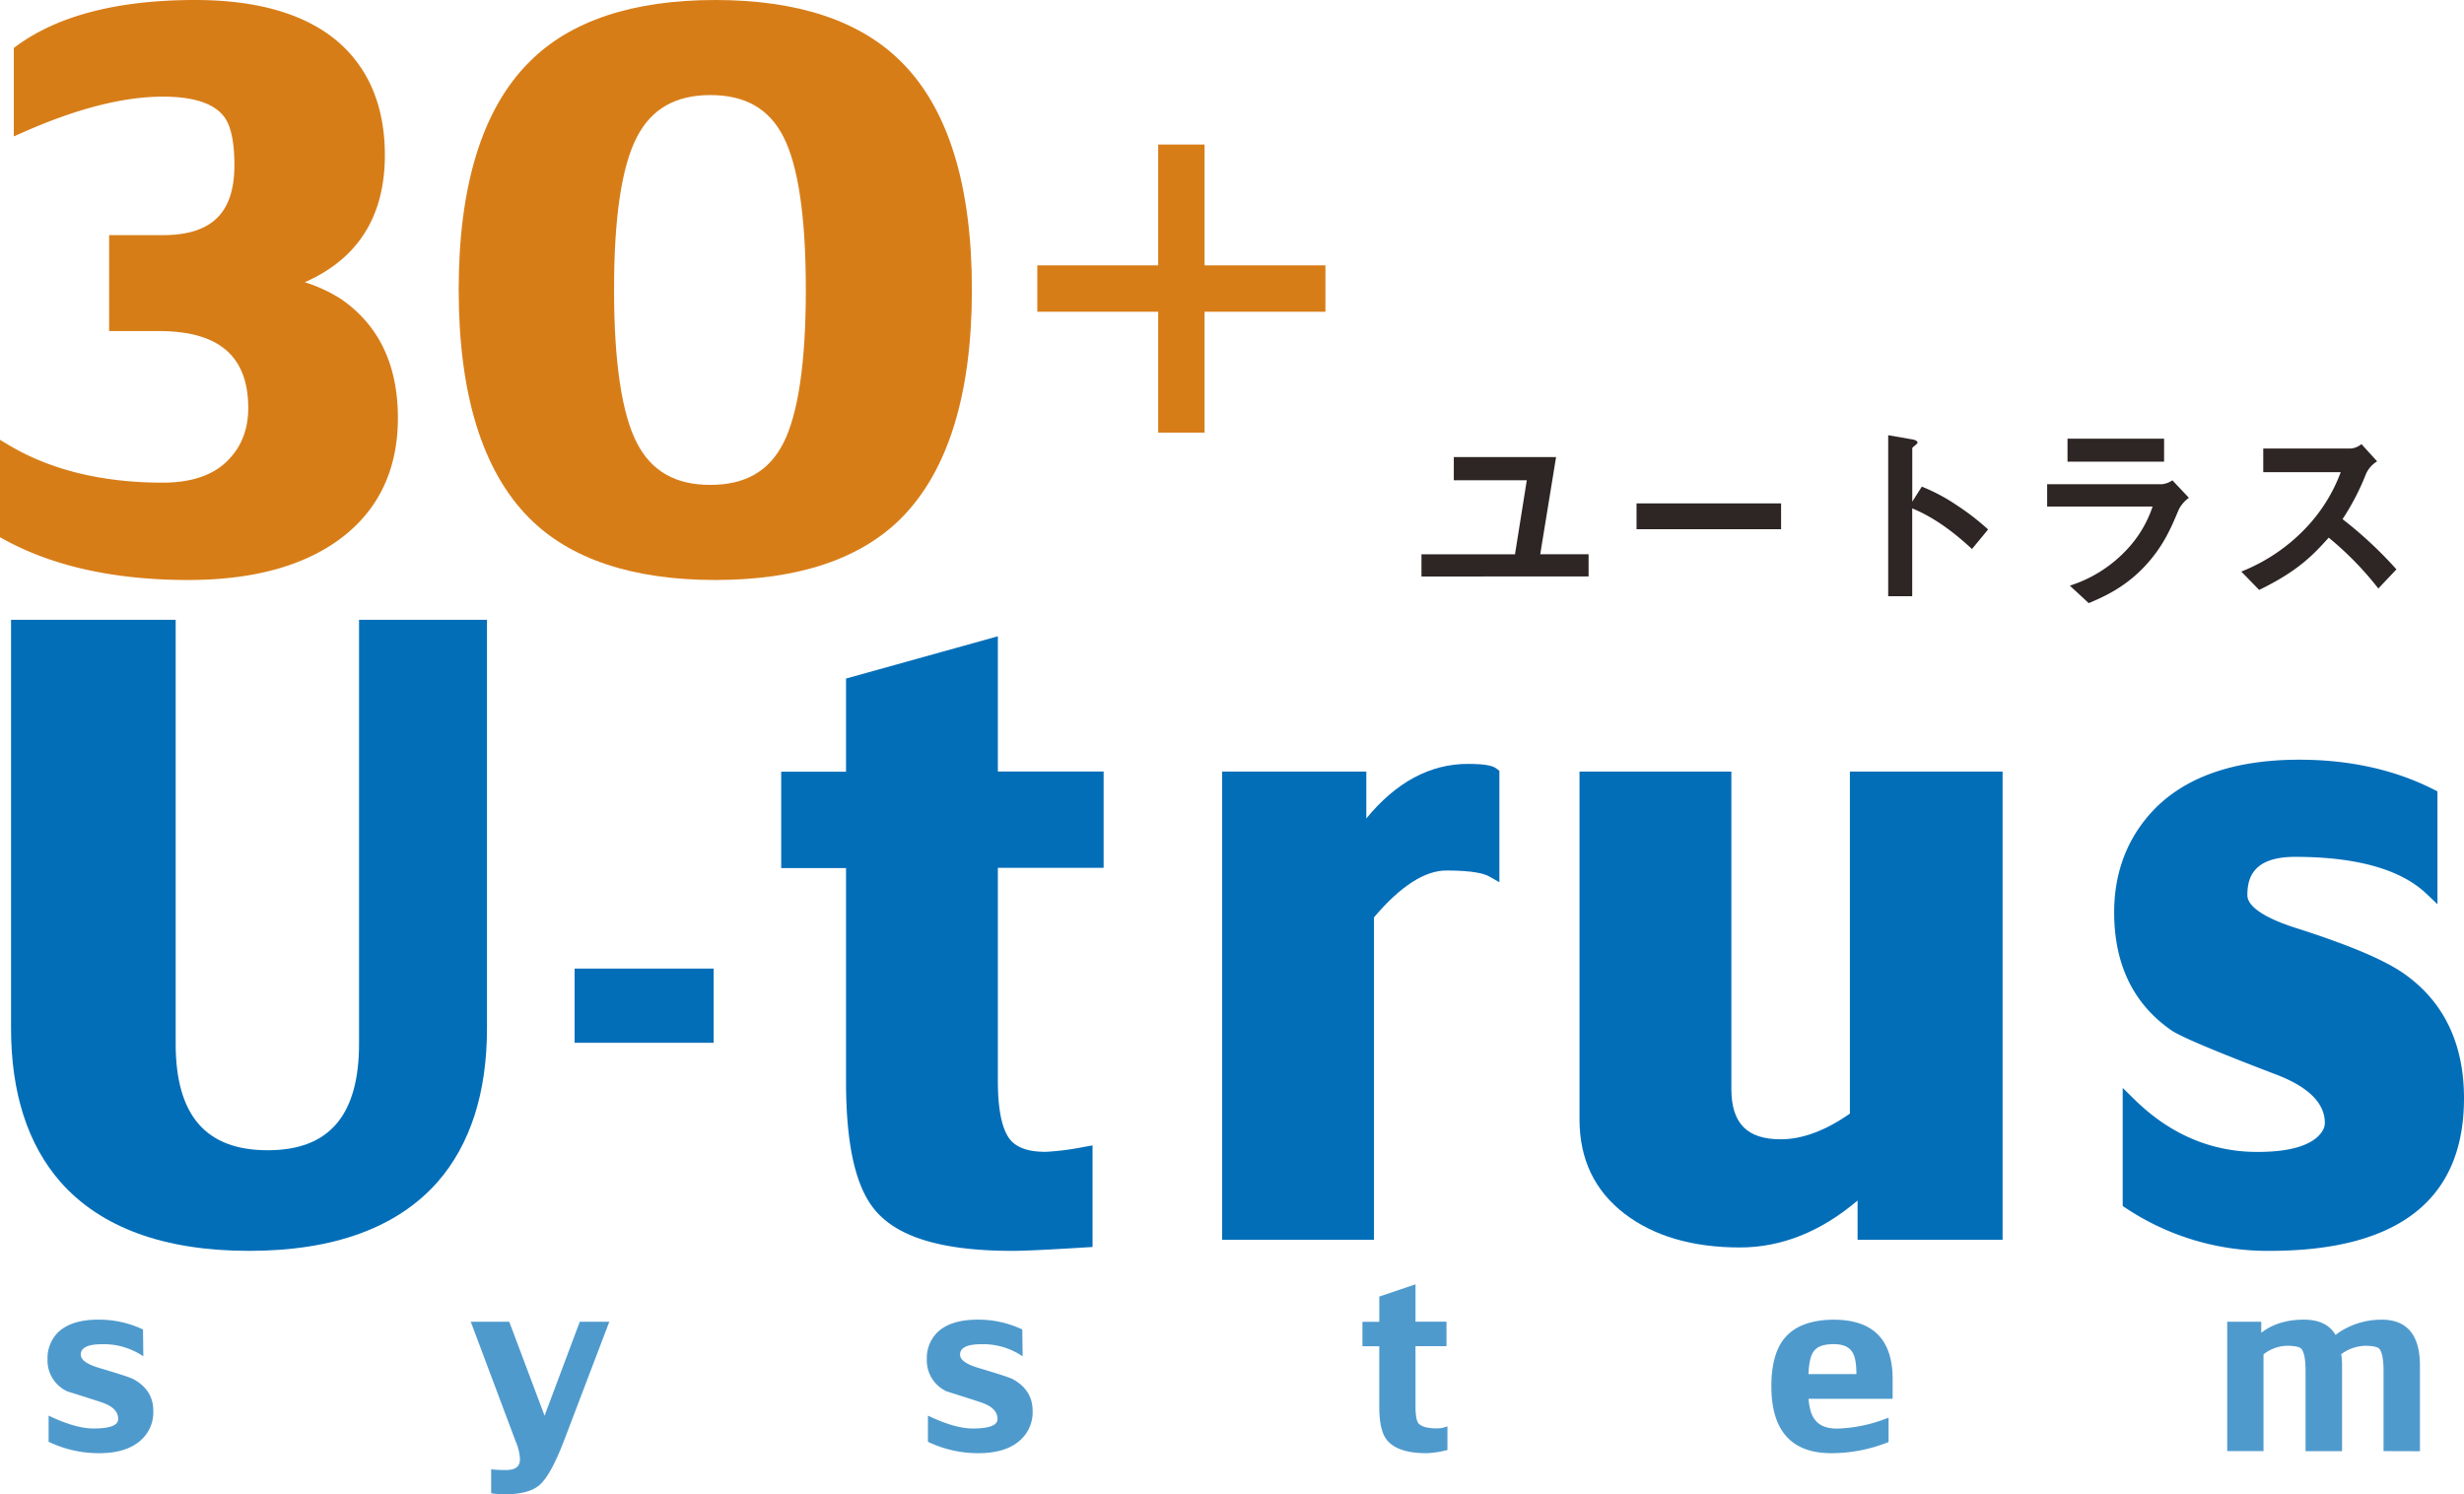 <svg xmlns="http://www.w3.org/2000/svg" viewBox="0 0 805.4 488.49"><defs><style>.cls-1{fill:#d77d18;}.cls-2{fill:#2e2624;}.cls-3{fill:#036eb8;}.cls-4{fill:#4f9acd;}</style></defs><title>logo_u-trus</title><g id="レイヤー_2" data-name="レイヤー 2"><g id="レイヤー_1-2" data-name="レイヤー 1"><path class="cls-1" d="M61.52,189.6c-24.05,0-44.36-4.49-60.37-13.35L0,175.62V143.78l3.35,2c13.65,8,30.43,12,49.87,12,10,0,17.45-2.78,22.18-8.27,3.81-4.25,5.74-9.67,5.74-16.12,0-16.93-9.55-25.16-29.18-25.16H35.67V76.87H53.22c16,0,23.4-7.28,23.4-22.89,0-7.5-1.12-12.8-3.31-15.75-3.27-4.41-10-6.64-20.09-6.64-12.83,0-28.16,3.91-45.57,11.62L4.52,44.59V15.67L5.43,15C19,5.05,38.63,0,63.77,0c20.55,0,36.34,4.66,46.94,13.85,10,8.8,15.09,21.2,15.09,36.86,0,20-8.8,33.91-26.17,41.55a50,50,0,0,1,11.56,5.31c12.54,8.47,18.87,21.6,18.87,39.05,0,16.73-6.21,29.92-18.46,39.22C99.53,185,82.68,189.6,61.52,189.6Z"/><path class="cls-1" d="M393.74,86.75h39.5v15.16h-39.5v39.52H378.57V101.91H339.06V86.75h39.51V47.24h15.17Z"/><path class="cls-1" d="M233.81,189.6c-27,0-47.51-6.83-60.88-20.31-15.29-15.42-23-40.52-23-74.6s7.75-59.12,23.05-74.39C186.3,6.83,206.78,0,233.81,0s47.49,6.83,60.87,20.31c15.28,15.26,23,40.29,23,74.38s-7.76,59.18-23,74.6C281.3,182.77,260.82,189.6,233.81,189.6ZM232.2,31.08c-11.38,0-19.22,4.48-24,13.69-5,9.57-7.49,26.37-7.49,49.92s2.52,40.56,7.48,50.13c4.75,9.22,12.59,13.69,24,13.69s19.18-4.47,23.87-13.67c4.87-9.61,7.34-26.48,7.34-50.15s-2.47-40.53-7.34-50C251.38,35.52,243.57,31.08,232.2,31.08Z"/><path class="cls-2" d="M464.63,188.46v-7.25H495.2L499.06,157H475.2v-7.58h33.43l-5.18,31.77h15.81v7.25Z"/><path class="cls-2" d="M534.93,173v-8.44h47.25V173Z"/><path class="cls-2" d="M644.57,179.48c-4.92-4.58-11.56-10-19.53-13.29V194.9h-7.85V142.27l8,1.39c.2.07,1.59.27,1.59,1.07,0,.4-1.72,1.46-1.72,1.79V164l3.12-4.92a59.77,59.77,0,0,1,11.3,6,81.51,81.51,0,0,1,10.37,8Z"/><path class="cls-2" d="M712.22,166.46c-2.53,6-5,12-11,18.48-6.78,7.31-14.09,10.36-18.48,12.23l-6.18-5.72a43.38,43.38,0,0,0,18.61-11.76,38.08,38.08,0,0,0,8.44-14.09H669.15v-7.32h37.68a7.7,7.7,0,0,0,3.26-1.26l5.39,5.72A10.94,10.94,0,0,0,712.22,166.46ZM675.8,150.91V143.4h31.57v7.51Z"/><path class="cls-2" d="M777.4,192.38a105.27,105.27,0,0,0-16.22-16.62c-5.31,5.92-10.23,11-22.73,17.09l-5.84-6a59.06,59.06,0,0,0,21.2-14.36,53.33,53.33,0,0,0,11.3-18.14H739.78v-7.72h28.64a6.31,6.31,0,0,0,3.46-1.45l5.12,5.64a9.21,9.21,0,0,0-3.59,4,79.94,79.94,0,0,1-7.71,14.89,132.3,132.3,0,0,1,17.62,16.42Z"/><path class="cls-3" d="M81.4,408.91c-27.68,0-48.41-7.56-61.62-22.5C9.05,374.15,3.61,357.24,3.61,336.15V202.61H57.42V341.16c0,23.46,9.85,34.86,30.11,34.86,20.07,0,29.83-11.4,29.83-34.86V202.61h41.82V336.15c0,21.09-5.44,38-16.16,50.26C129.8,401.35,109.07,408.91,81.4,408.91Z"/><rect class="cls-3" x="187.82" y="316.63" width="45.45" height="24.26"/><path class="cls-3" d="M330.91,408.91c-22.46,0-37.06-4.26-44.62-13-6.56-7.54-9.75-21.42-9.75-42.44v-69.7H255.35v-31.5h21.19V221.82L326.17,208v44.2h34.57v31.5H326.17v69.7c0,8.63,1.14,14.79,3.41,18.31,2.08,3.25,6.08,4.83,12.2,4.83a88.51,88.51,0,0,0,12.71-1.64l2.63-.46v33.2l-2.1.13C342.56,408.55,334.67,408.91,330.91,408.91Z"/><path class="cls-3" d="M399.48,405.29V252.23H446.6v15.33c9.7-11.85,20.84-17.84,33.18-17.84,6.57,0,8.48.8,9.47,1.61l.85.67v36.41l-3.34-1.9c-1.56-.89-5.23-1.94-13.95-1.94-7.12,0-15.09,5.15-23.7,15.32v105.4Z"/><path class="cls-3" d="M568.71,407.8c-15.49,0-28.19-3.72-37.74-11.06-9.74-7.48-14.68-17.82-14.68-30.76V252.23h49.64V356c0,11.22,5.13,16.44,16.16,16.44,7,0,14.61-2.83,22.58-8.4V252.23h49.91V405.29h-47.4V392.46C595.21,402.64,582.29,407.8,568.71,407.8Z"/><path class="cls-3" d="M741.84,408.91a83.54,83.54,0,0,1-47-14l-1-.67V355.64l3.8,3.73c11.59,11.41,25.14,17.2,40.25,17.2,9.26,0,15.8-1.59,19.46-4.76,1.71-1.57,2.56-3.13,2.56-4.72,0-6.56-5.51-11.95-16.39-16-19.29-7.38-30.28-12-33.6-14.16-12.54-8.61-18.87-21.61-18.87-38.67,0-12.39,3.84-23.11,11.42-31.85,10.43-12,27-18.06,49.08-18.06,16.45,0,31.23,3.28,43.95,9.73l1.22.61v36.91L793,292.05c-8.45-7.92-22.86-11.94-42.8-11.94-14,0-15.61,7.16-15.61,12.55,0,3.78,6,7.68,16.82,11,17.13,5.52,28.46,10.37,34.66,14.83,12.82,9.13,19.33,22.78,19.33,40.56C805.4,392.12,784,408.91,741.84,408.91Z"/><path class="cls-4" d="M32.52,475.05a37.76,37.76,0,0,1-16.16-3.51l-.47-.21v-8.56l1.16.54c5.26,2.42,9.8,3.67,13.51,3.67,5.35,0,8.07-1,8.07-3.1,0-2.44-1.77-4.22-5.4-5.44s-7.45-2.4-11.18-3.58a11.09,11.09,0,0,1-6.51-10.6,11.88,11.88,0,0,1,3.14-8.4c2.82-2.95,7.32-4.46,13.39-4.46a33.54,33.54,0,0,1,14.21,3l.46.21.11,8.76-1.27-.78a23,23,0,0,0-12.26-3.16c-6.91,0-6.91,2.62-6.91,3.47,0,2,3,3.34,5.56,4.14,6.68,2,10.48,3.2,11.59,3.79,4.35,2.33,6.55,5.82,6.55,10.39a12.22,12.22,0,0,1-4.46,9.93C42.56,473.73,38.13,475.05,32.52,475.05Z"/><path class="cls-4" d="M165,488.49a24.55,24.55,0,0,1-3.79-.24l-.67-.12v-7.81l.89.09c1.1.09,2.41.15,3.92.15,4.08,0,4.61-1.94,4.61-3.63a16.57,16.57,0,0,0-1.38-5.67l-14.7-39.17h12.58L178,462.79l11.51-30.7h9.65l-14.62,38.4c-3,7.89-5.67,12.78-8.22,15C174.05,487.47,170.22,488.49,165,488.49Z"/><path class="cls-4" d="M319.93,475.05a37.82,37.82,0,0,1-16.16-3.51l-.46-.21v-8.56l1.16.54c5.25,2.42,9.8,3.67,13.5,3.67,5.36,0,8.08-1,8.08-3.1,0-2.44-1.77-4.22-5.41-5.44s-7.45-2.4-11.17-3.58a11.1,11.1,0,0,1-6.52-10.6,11.85,11.85,0,0,1,3.15-8.4c2.81-2.95,7.32-4.46,13.39-4.46a33.46,33.46,0,0,1,14.2,3l.46.21.12,8.76-1.27-.78a23,23,0,0,0-12.27-3.16c-6.91,0-6.91,2.62-6.91,3.47,0,2,3,3.34,5.56,4.14,6.68,2,10.48,3.2,11.6,3.79,4.35,2.33,6.55,5.82,6.55,10.39a12.25,12.25,0,0,1-4.46,9.93C330,473.73,325.55,475.05,319.93,475.05Z"/><path class="cls-4" d="M466.22,475.05c-6.47,0-10.88-1.55-13.1-4.6-1.54-2.09-2.28-5.61-2.28-10.77V440.1h-5.51v-8h5.51v-8.25l11.84-4v12.22h10.13v8H462.68v19.58c0,3.56.5,5,.91,5.56.89,1.14,3,1.74,6.18,1.74a8.64,8.64,0,0,0,2.35-.35l1-.31v7.73l-.62.14A30.19,30.19,0,0,1,466.22,475.05Z"/><path class="cls-4" d="M598.55,475.05c-13,0-19.55-7.36-19.55-21.87,0-7.18,1.53-12.57,4.55-16,3.27-3.77,8.59-5.72,15.79-5.77,12.91,0,19.3,6.53,19.3,19.42v6.45H591.16c.23,3.05.9,5.32,2,6.73,1.47,2,3.86,3,7.35,3a47.79,47.79,0,0,0,15.7-3.16l1.1-.4v7.94l-.51.21A49.64,49.64,0,0,1,598.55,475.05Zm8.24-25.86c0-3.16-.38-5.36-1-6.57-1-2.18-3.11-3.21-6.46-3.21s-5.39.8-6.52,2.41c-1,1.34-1.53,3.81-1.69,7.37Z"/><path class="cls-4" d="M779.1,474.37V448.15c0-4.84-.8-6.64-1.45-7.3-.35-.33-1.4-.91-4.66-.91a13.75,13.75,0,0,0-7.72,2.76,21.89,21.89,0,0,1,.27,3.7v28H753.61V448.15c0-4.84-.79-6.64-1.45-7.3-.34-.33-1.4-.91-4.66-.91a12.85,12.85,0,0,0-7.63,2.8v31.63H728V432.09h11.13v3.61c3.64-2.85,8.31-4.3,13.92-4.3,5,0,8.44,1.68,10.37,5a19.94,19.94,0,0,1,3.65-2.3,24.88,24.88,0,0,1,11.47-2.69c8.27,0,12.46,5.05,12.46,15v28Z"/></g></g></svg>